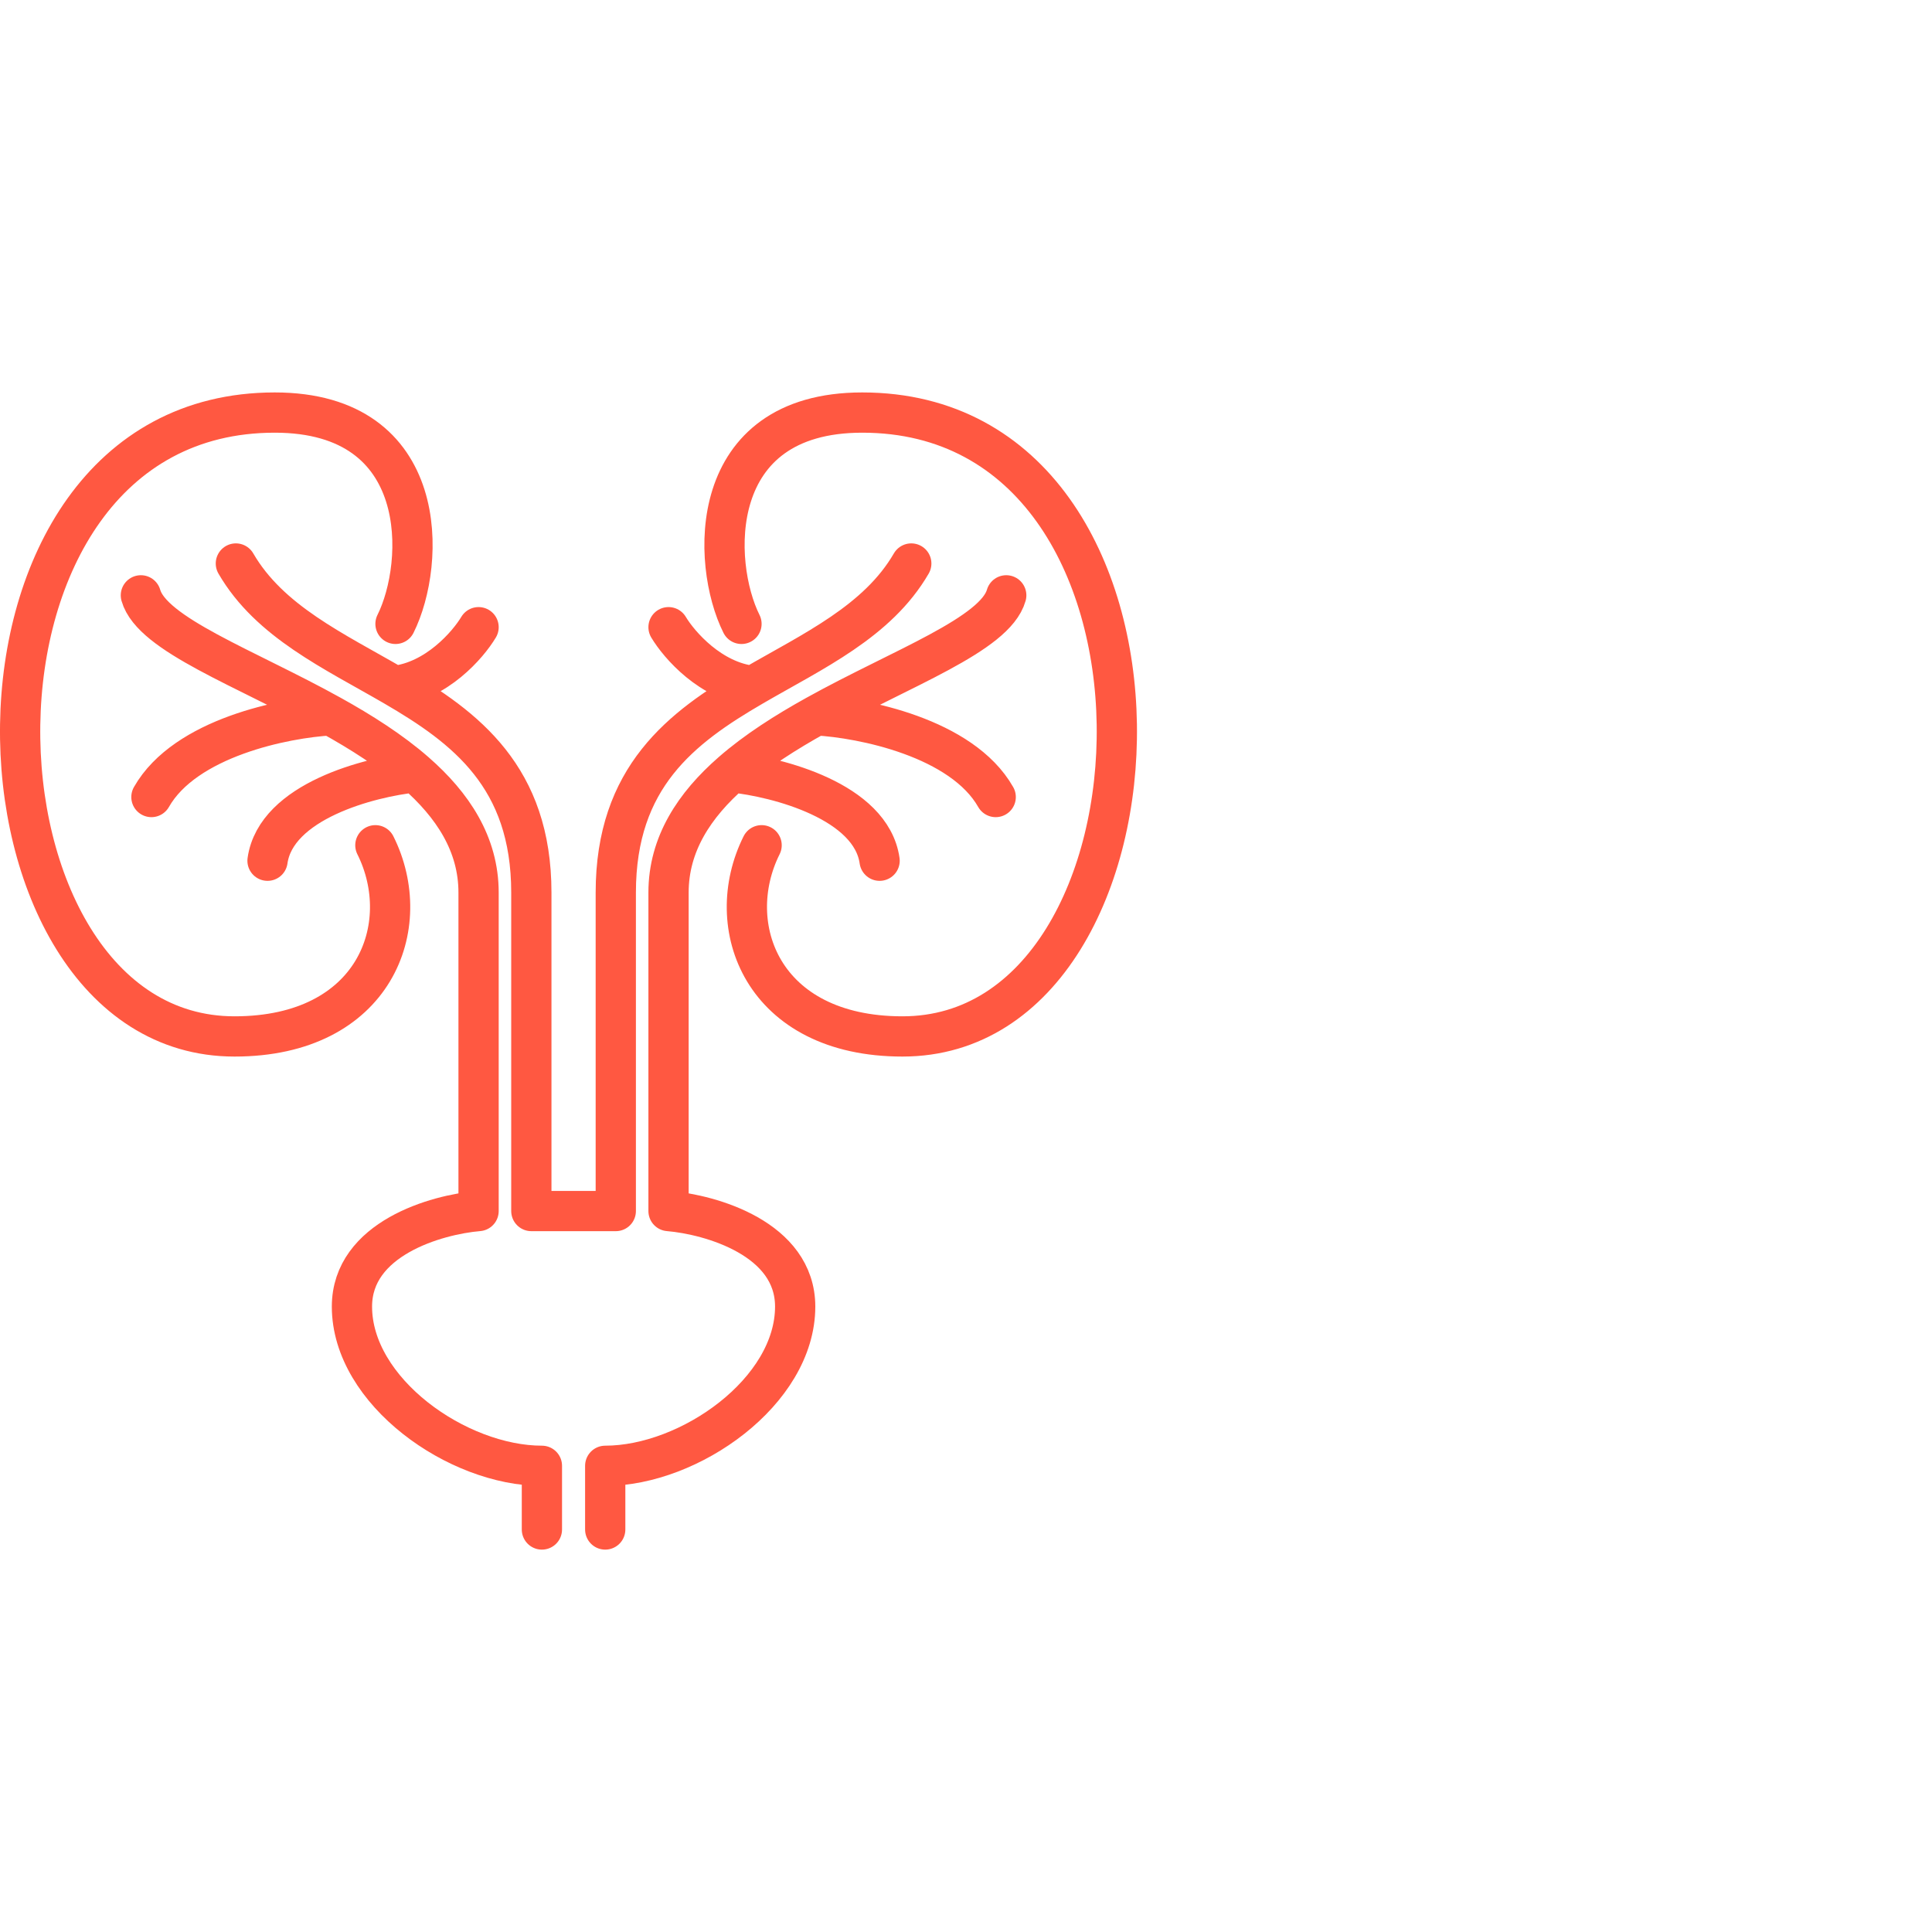 <?xml version="1.0" encoding="UTF-8"?> <svg xmlns="http://www.w3.org/2000/svg" width="96" height="96" viewBox="0 0 96 96" fill="none"> <rect width="96" height="96" fill="white"></rect> <path d="M19.652 31C21.152 28 21.448 20.5 13.652 20.5C-3.414 20.5 -2.348 51.5 11.652 51.5C18.631 51.5 20.652 46 18.652 42" stroke="#FF5841" stroke-width="2" stroke-linecap="round" stroke-linejoin="round"></path> <path d="M36.844 31C35.344 28 35.049 20.5 42.844 20.5C59.91 20.5 58.844 51.5 44.844 51.5C37.866 51.5 35.844 46 37.844 42" stroke="#FF5841" stroke-width="2" stroke-linecap="round" stroke-linejoin="round"></path> <path d="M26.927 76V72.835C22.732 72.835 17.488 69.143 17.488 64.923C17.488 61.547 21.683 60.352 23.78 60.176V44.352C23.78 41.939 22.495 40.001 20.634 38.376M7 29.582C7.553 31.528 12.182 33.181 16.439 35.544M16.439 35.544C14.167 35.667 9.202 36.651 7.524 39.604M16.439 35.544C17.951 36.383 19.416 37.312 20.634 38.376M20.634 38.376C18.362 38.61 13.712 39.815 13.293 42.769M11.72 28C13.394 30.888 16.597 32.348 19.585 34.085M19.585 34.085C23.146 36.154 26.402 38.615 26.402 44.352V60.176H29.024H30.598V44.352C30.598 38.615 33.853 36.154 37.415 34.085M19.585 34.085C21.683 33.859 23.256 32.044 23.78 31.165M30.073 76V72.835C34.268 72.835 39.512 69.143 39.512 64.923C39.512 61.547 35.317 60.352 33.219 60.176V44.352C33.219 41.939 34.505 40.001 36.366 38.376M50 29.582C49.447 31.528 44.818 33.181 40.561 35.544M40.561 35.544C42.833 35.667 47.798 36.651 49.476 39.604M40.561 35.544C39.049 36.383 37.584 37.312 36.366 38.376M36.366 38.376C38.638 38.61 43.288 39.815 43.707 42.769M45.281 28C43.606 30.888 40.403 32.348 37.415 34.085M37.415 34.085C35.317 33.859 33.744 32.044 33.219 31.165" stroke="#FF5841" stroke-width="2" stroke-linecap="round" stroke-linejoin="round"></path> </svg> 